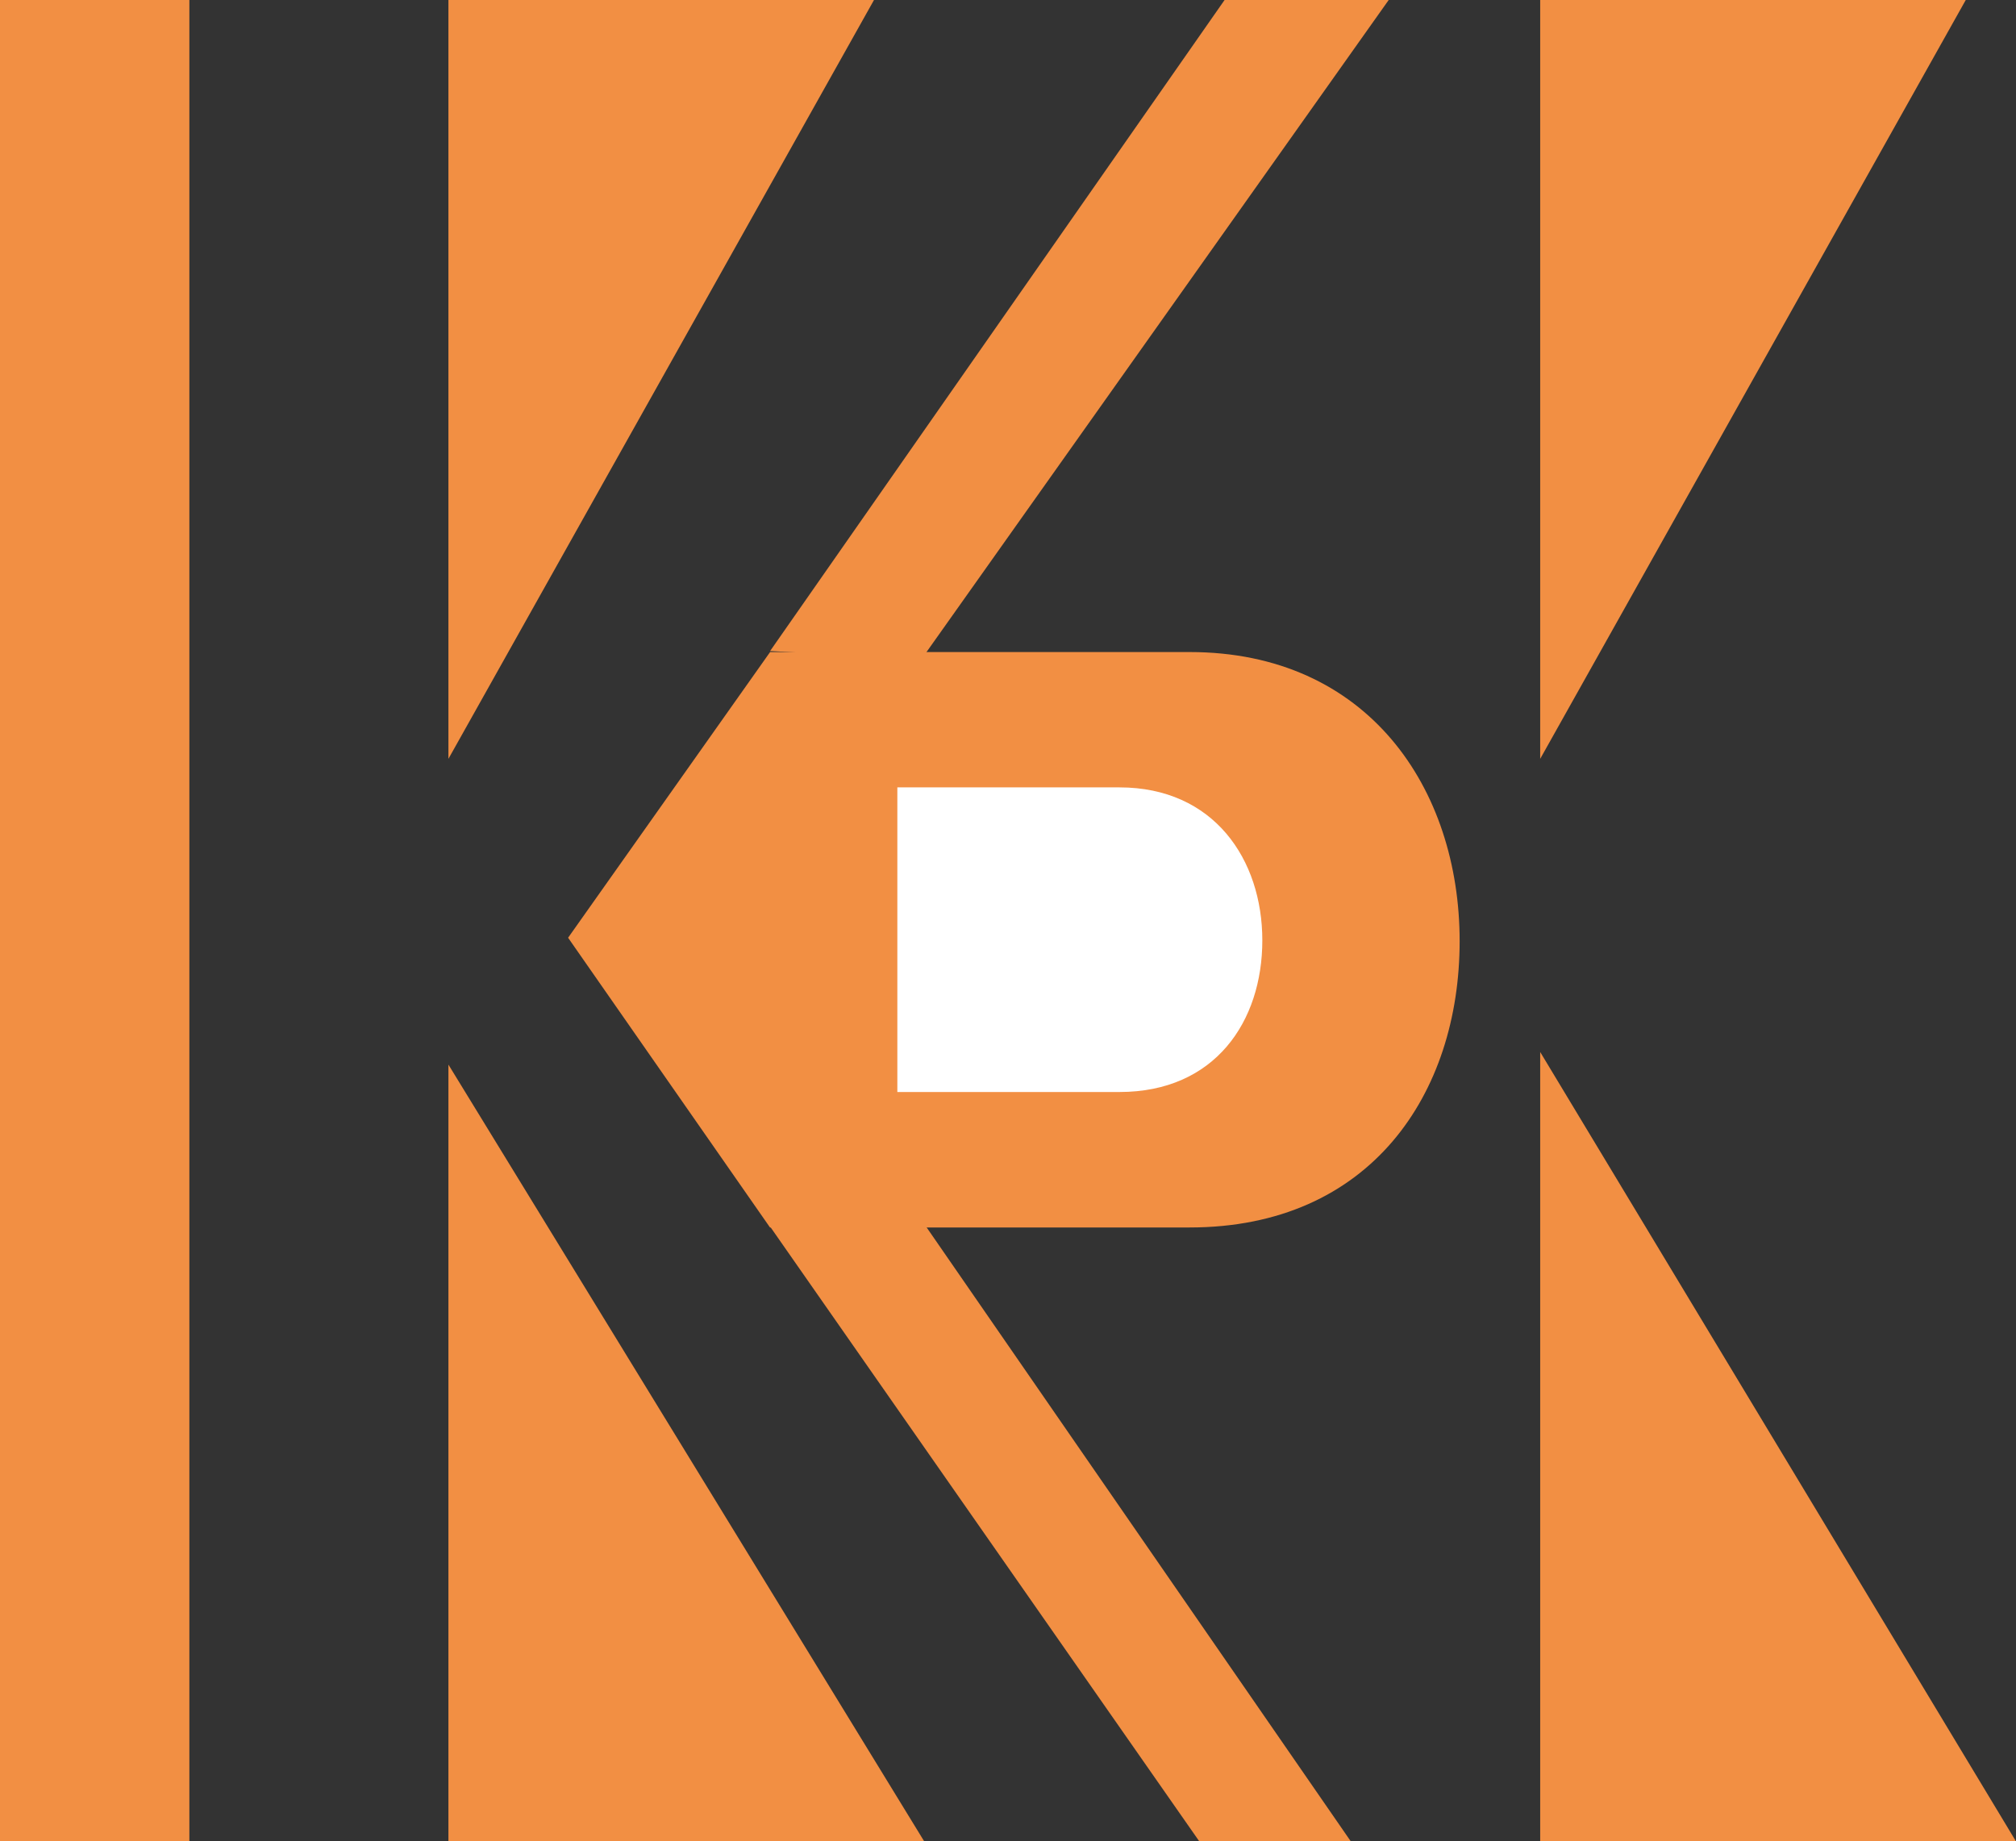 <?xml version="1.0" encoding="UTF-8"?><svg id="uuid-dcbda0ff-22d5-41d2-a0dc-65f4cb255a8c" xmlns="http://www.w3.org/2000/svg" viewBox="0 0 159.69 145.86"><rect x="0" y="0" width="159.69" height="145.86" fill="#333333" stroke="none"/><g id="uuid-5a58bc0c-04e0-4cc0-8ff6-85a20b1cc2d4"><path d="M61,97.23h33.23c14.32,0,21.39-10.59,21.39-22.68s-7.26-22.9-21.39-22.9h-33.23l-16,22.63,16,22.96Z" style="fill:#f28f43;"/><polygon points="73.21 145.86 35.52 84.33 35.52 145.86 73.21 145.86" style="fill:#f28f43;"/><polygon points="35.52 0 35.52 60.11 69.23 0 35.52 0" style="fill:#f28f43;"/><rect width="15" height="145.86" style="fill:#f28f43;"/><polygon points="159.69 145.86 122 83.33 122 145.86 159.69 145.86" style="fill:#f28f43;"/><polygon points="122 0 122 60.11 155.71 0 122 0" style="fill:#f28f43;"/><path d="M71.08,86.5h17.59c7.58,0,11.32-5.6,11.32-12.01s-3.84-12.12-11.32-12.12h-17.59v24.13Z" style="fill:#fff;"/><polygon points="61 97.16 95 145.86 107 145.86 72 95.2 61 97.16" style="fill:#f28f43;"/><polygon points="61 51.57 97 0 110 0 73 52.2 61 51.57" style="fill:#f28f43;"/></g></svg>